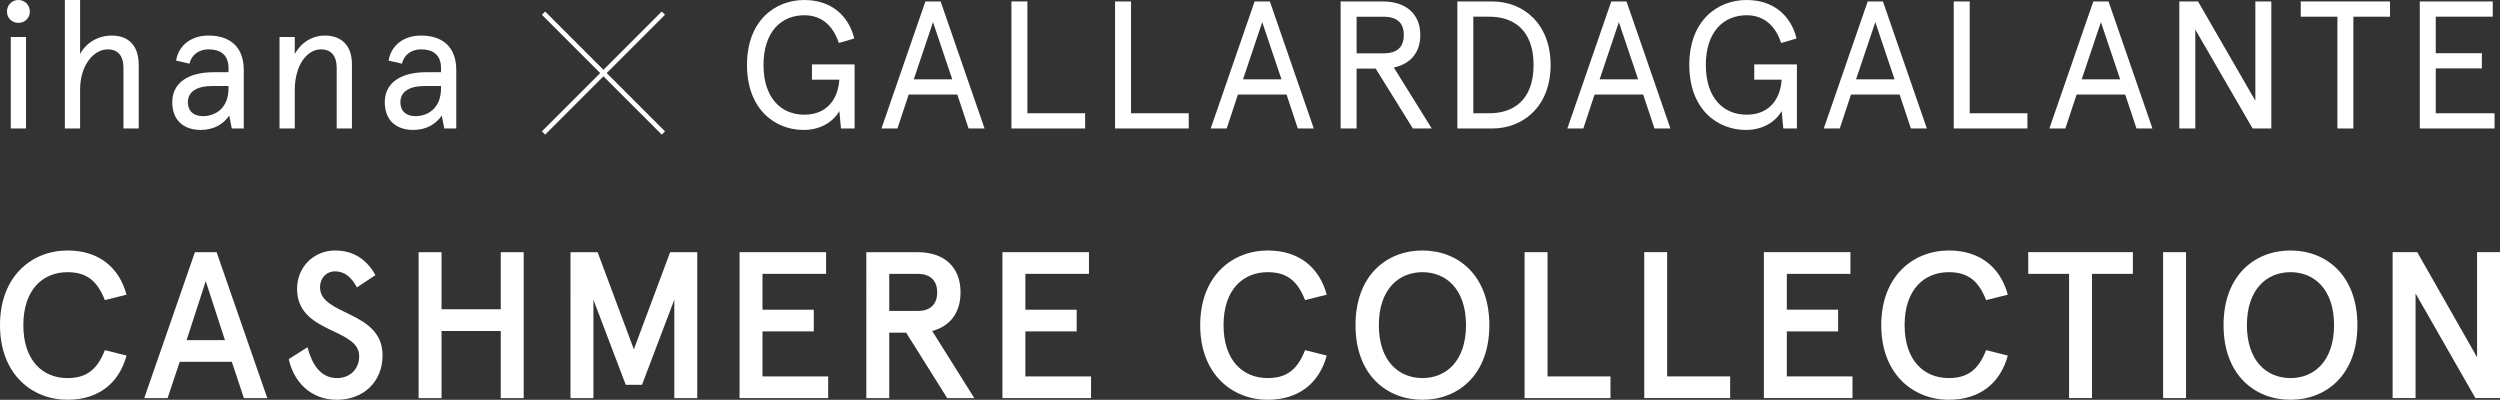 <?xml version="1.0" encoding="utf-8"?>
<!-- Generator: Adobe Illustrator 16.0.4, SVG Export Plug-In . SVG Version: 6.00 Build 0)  -->
<!DOCTYPE svg PUBLIC "-//W3C//DTD SVG 1.1//EN" "http://www.w3.org/Graphics/SVG/1.1/DTD/svg11.dtd">
<svg version="1.1" id="レイヤー_1" xmlns="http://www.w3.org/2000/svg" xmlns:xlink="http://www.w3.org/1999/xlink" x="0px"
	 y="0px" width="543.007px" height="86.834px" viewBox="0 -0.737 543.007 86.834" enable-background="new 0 -0.737 543.007 86.834"
	 xml:space="preserve">
<rect x="0" y="-0.737" width="543.007" height="86.834" fill="#333333" stroke="none"/>
<g>
	<g>
		<path fill="#FFFFFF" d="M22.777,64.45c-1.585-4.031-3.805-6.068-8.107-6.068c-5.343,0-9.6,3.759-9.6,11.501
			c0,7.744,4.256,11.502,9.6,11.502c4.302,0,6.522-2.037,8.107-6.067l4.709,1.177c-1.631,5.977-6.068,9.599-12.815,9.599
			C7.019,86.093,0,80.615,0,69.883s7.019-16.214,14.67-16.214c6.747,0,11.186,3.622,12.815,9.599L22.777,64.45z"/>
		<path fill="#FFFFFF" d="M47.047,54.035l11.004,31.697h-5.073l-2.626-7.878H39.03l-2.626,7.878h-5.072l11.005-31.697H47.047
			L47.047,54.035z M40.526,73.145h8.332L44.691,60.33L40.526,73.145z"/>
		<path fill="#FFFFFF" d="M77.519,61.688c-1.267-2.398-2.853-3.486-4.709-3.486c-2.036,0-3.305,1.586-3.305,3.441
			c0,6.25,13.585,5.027,13.585,14.808c0,5.796-4.212,9.646-9.918,9.646c-5.569,0-9.327-3.759-10.459-8.832l4.076-2.58
			c0.906,3.531,2.763,6.7,6.385,6.7c2.855,0,4.845-1.945,4.845-4.754c0-6.205-13.495-4.846-13.495-14.628
			c0-4.8,3.669-8.331,8.287-8.331c4.348,0,7.065,2.354,8.74,5.344L77.519,61.688z"/>
		<path fill="#FFFFFF" d="M90.923,54.035h4.981v12.407h12.86V54.035h4.981v31.697h-4.981v-14.58H95.903v14.58h-4.981L90.923,54.035
			L90.923,54.035z"/>
		<path fill="#FFFFFF" d="M123.914,54.035h5.886l7.879,21.102l7.879-21.102h5.887v31.697h-4.981V64.36l-7.02,18.478h-3.532
			l-7.019-18.478v21.373h-4.981L123.914,54.035L123.914,54.035z"/>
		<path fill="#FFFFFF" d="M179.427,54.035v4.708h-13.812v7.79h11.141v4.709h-11.141v9.781h14.265v4.709h-19.247V54.035H179.427
			L179.427,54.035z"/>
		<path fill="#FFFFFF" d="M202.474,71.153l9.148,14.58h-5.887l-8.921-14.217h-3.667v14.217h-4.981V54.035h11.094
			c5.979,0,9.373,3.35,9.373,8.739C208.632,67.123,206.414,70.112,202.474,71.153z M203.562,62.775c0-2.808-1.769-4.031-4.167-4.031
			h-6.25v8.06h6.25C201.793,66.804,203.562,65.582,203.562,62.775z"/>
		<path fill="#FFFFFF" d="M236.525,54.035v4.708h-13.812v7.79h11.141v4.709h-11.141v9.781h14.266v4.709h-19.247V54.035H236.525
			L236.525,54.035z"/>
		<path fill="#FFFFFF" d="M283.464,64.448c-1.587-4.031-3.804-6.068-8.105-6.068c-5.343,0-9.601,3.759-9.601,11.503
			c0,7.742,4.257,11.5,9.601,11.5c4.302,0,6.521-2.035,8.105-6.068l4.71,1.179c-1.632,5.978-6.068,9.6-12.815,9.6
			c-7.653,0-14.672-5.478-14.672-16.212c0-10.732,7.019-16.212,14.672-16.212c6.747,0,11.186,3.622,12.815,9.599L283.464,64.448z"/>
		<path fill="#FFFFFF" d="M323.491,69.883c0,10.822-6.792,16.211-14.535,16.211c-7.745,0-14.536-5.389-14.536-16.211
			c0-10.824,6.791-16.213,14.536-16.213C316.699,53.672,323.491,59.061,323.491,69.883z M299.49,69.883
			c0,7.834,4.348,11.5,9.466,11.5s9.465-3.668,9.465-11.5c0-7.834-4.347-11.503-9.465-11.503S299.49,62.05,299.49,69.883z"/>
		<path fill="#FFFFFF" d="M336.125,54.033v26.988h13.676v4.709h-18.658V54.033H336.125L336.125,54.033z"/>
		<path fill="#FFFFFF" d="M362.114,54.033v26.988h13.676v4.709h-18.656V54.033H362.114L362.114,54.033z"/>
		<path fill="#FFFFFF" d="M401.916,54.033v4.71h-13.811v7.788h11.139v4.709h-11.139v9.781h14.26v4.709H383.12V54.033H401.916
			L401.916,54.033z"/>
		<path fill="#FFFFFF" d="M431.392,64.448c-1.584-4.031-3.802-6.068-8.104-6.068c-5.343,0-9.601,3.759-9.601,11.503
			c0,7.742,4.258,11.5,9.601,11.5c4.303,0,6.521-2.035,8.104-6.068l4.71,1.179c-1.631,5.978-6.066,9.6-12.814,9.6
			c-7.654,0-14.673-5.478-14.673-16.212c0-10.732,7.021-16.212,14.673-16.212c6.748,0,11.185,3.622,12.814,9.599L431.392,64.448z"/>
		<path fill="#FFFFFF" d="M440.538,54.033h22.731v4.71h-8.877v26.987h-4.982V58.743h-8.873L440.538,54.033L440.538,54.033z"/>
		<path fill="#FFFFFF" d="M469.832,54.033h4.982v31.697h-4.982V54.033z"/>
		<path fill="#FFFFFF" d="M512.036,69.883c0,10.822-6.792,16.211-14.538,16.211c-7.743,0-14.536-5.389-14.536-16.211
			c0-10.824,6.793-16.213,14.536-16.213C505.244,53.672,512.036,59.061,512.036,69.883z M488.035,69.883
			c0,7.834,4.346,11.5,9.466,11.5c5.117,0,9.463-3.668,9.463-11.5c0-7.834-4.346-11.503-9.463-11.503
			C492.381,58.38,488.035,62.05,488.035,69.883z"/>
		<path fill="#FFFFFF" d="M543.007,54.033v31.697h-5.345L524.665,63v22.73h-4.981V54.033h5.344l12.997,22.824V54.033H543.007z"/>
	</g>
	<g>
		<g>
			<line fill="none" stroke="#FFFFFF" stroke-miterlimit="10" x1="118.056" y1="28.147" x2="144.086" y2="2.118"/>
			<line fill="none" stroke="#FFFFFF" stroke-miterlimit="10" x1="144.086" y1="28.147" x2="118.056" y2="2.118"/>
		</g>
		<g>
			<path fill="#FFFFFF" d="M3.995-0.737c1.419,0,2.484,1.104,2.484,2.521c0,1.38-1.065,2.444-2.484,2.444
				c-1.418,0-2.482-1.064-2.482-2.444C1.513,0.366,2.577-0.737,3.995-0.737z M5.65,7.305v19.863H2.34V7.305H5.65z"/>
			<path fill="#FFFFFF" d="M30.128,27.171h-3.313V14.046c0-2.721-1.221-4.061-3.428-4.061c-2.915,0-5.99,3.271-5.99,8.749v8.437
				h-3.312V-0.736h3.312v11.743c1.262-2.403,3.823-4.018,6.897-4.018c3.625,0,5.834,2.167,5.834,6.382V27.171L30.128,27.171z"/>
			<path fill="#FFFFFF" d="M52.947,27.171h-2.602l-0.552-2.799c-1.261,1.812-3.271,3.112-6.227,3.112
				c-3.312,0-6.149-1.772-6.149-6.029s3.547-6.506,8.987-6.506h3.232v-0.868c0-3.075-1.929-4.099-4.335-4.099
				c-2.05,0-3.705,1.144-4.14,3.114l-2.916-0.672c0.552-3.351,3.311-5.438,7.056-5.438c4.375,0,7.646,2.205,7.646,7.487V27.171
				L52.947,27.171z M44.08,24.49c2.561,0,5.557-1.578,5.557-6.069v-0.474h-3.548c-3.388,0-5.281,1.263-5.281,3.508
				C40.808,23.347,41.991,24.49,44.08,24.49z"/>
			<path fill="#FFFFFF" d="M76.438,27.171H73.13V14.046c0-2.721-1.224-4.061-3.432-4.061c-2.957,0-5.674,3.352-5.674,8.869v8.316
				h-3.311V7.305h3.311v3.666c1.458-2.562,3.823-3.98,6.582-3.98c3.627,0,5.833,2.247,5.833,6.188L76.438,27.171L76.438,27.171z"/>
			<path fill="#FFFFFF" d="M99.102,27.171h-2.599l-0.554-2.799c-1.261,1.812-3.272,3.112-6.228,3.112
				c-3.31,0-6.148-1.772-6.148-6.029s3.548-6.506,8.987-6.506h3.232v-0.868c0-3.075-1.93-4.099-4.335-4.099
				c-2.05,0-3.705,1.144-4.139,3.114l-2.917-0.672c0.553-3.351,3.312-5.438,7.055-5.438c4.375,0,7.645,2.205,7.645,7.487
				L99.102,27.171L99.102,27.171z M90.235,24.49c2.562,0,5.557-1.578,5.557-6.069v-0.474h-3.548c-3.387,0-5.281,1.263-5.281,3.508
				C86.963,23.347,88.148,24.49,90.235,24.49z"/>
		</g>
		<g>
			<path fill="#FFFFFF" d="M176.361,13.254h9.261v13.915h-2.957l-0.355-3.783c-1.298,2.285-4.021,4.099-7.763,4.099
				c-6.267,0-12.297-4.532-12.297-14.111c0-9.578,6.03-14.108,12.455-14.108c5.793,0,9.616,3.351,10.837,8.356l-3.35,0.982
				c-1.262-3.862-3.824-6.028-7.488-6.028c-5.084,0-8.867,3.665-8.867,10.797c0,7.137,3.783,10.8,8.867,10.8
				c4.769,0,7.292-3.19,7.608-7.604h-5.952L176.361,13.254L176.361,13.254z"/>
			<path fill="#FFFFFF" d="M204.309-0.421l9.538,27.592h-3.469l-2.445-7.369h-10.562l-2.445,7.369h-3.468l9.539-27.592H204.309z
				 M198.477,16.487h8.354l-4.177-12.414L198.477,16.487z"/>
			<path fill="#FFFFFF" d="M223.155-0.421v24.281h12.536v3.311h-16.003V-0.421H223.155z"/>
			<path fill="#FFFFFF" d="M245.664-0.421v24.281h12.533v3.311h-16.002V-0.421H245.664z"/>
			<path fill="#FFFFFF" d="M275.819-0.421l9.539,27.592h-3.471l-2.441-7.369h-10.564l-2.442,7.369h-3.47l9.537-27.592H275.819z
				 M269.986,16.487h8.354l-4.178-12.414L269.986,16.487z"/>
			<path fill="#FFFFFF" d="M298.8,14.162h-4.14v13.007h-3.47V-0.423h9.187c4.886,0,8.118,2.645,8.118,7.293
				c0,3.822-2.166,6.305-5.754,7.055l8.238,13.243h-4.101L298.8,14.162z M294.661,2.89v7.961h5.795c2.875,0,4.453-1.219,4.453-3.979
				c0-2.757-1.578-3.981-4.453-3.981H294.661z"/>
			<path fill="#FFFFFF" d="M324.11-0.421c6.774,0,12.688,4.85,12.688,13.797c0,8.946-5.914,13.795-12.688,13.795h-7.569V-0.421
				H324.11z M320.009,2.89v20.969h3.51c5.084,0,9.578-2.761,9.578-10.486c0-7.723-4.494-10.484-9.578-10.484h-3.51V2.89z"/>
			<path fill="#FFFFFF" d="M353.281-0.421l9.538,27.592h-3.467l-2.447-7.369h-10.562l-2.441,7.369h-3.471l9.539-27.592H353.281z
				 M347.448,16.487h8.354l-4.179-12.414L347.448,16.487z"/>
			<path fill="#FFFFFF" d="M381.032,13.254h9.262v13.915h-2.953l-0.357-3.783c-1.301,2.285-4.021,4.099-7.765,4.099
				c-6.267,0-12.298-4.532-12.298-14.111c0-9.578,6.031-14.108,12.457-14.108c5.794,0,9.615,3.351,10.838,8.356l-3.351,0.982
				c-1.263-3.862-3.825-6.028-7.487-6.028c-5.084,0-8.868,3.665-8.868,10.797c0,7.137,3.784,10.8,8.868,10.8
				c4.77,0,7.293-3.19,7.607-7.604h-5.953V13.254L381.032,13.254z"/>
			<path fill="#FFFFFF" d="M408.98-0.421l9.538,27.592h-3.468l-2.445-7.369h-10.562l-2.443,7.369h-3.47l9.538-27.592H408.98z
				 M403.145,16.487h8.355l-4.177-12.414L403.145,16.487z"/>
			<path fill="#FFFFFF" d="M427.826-0.421v24.281h12.534v3.311h-16.003V-0.421H427.826z"/>
			<path fill="#FFFFFF" d="M457.979-0.421l9.539,27.592h-3.466l-2.448-7.369h-10.558l-2.449,7.369h-3.466l9.539-27.592H457.979z
				 M452.148,16.487h8.354l-4.178-12.414L452.148,16.487z"/>
			<path fill="#FFFFFF" d="M493.337-0.421v27.592h-4.062l-12.45-21.482v21.482h-3.47V-0.421h4.062l12.452,21.562V-0.421H493.337z"/>
			<path fill="#FFFFFF" d="M499.729-0.421h19.389V2.89h-7.96v24.281h-3.468V2.89h-7.961V-0.421z"/>
			<path fill="#FFFFFF" d="M541.431-0.421V2.89h-12.376v7.923h10.012v3.311h-10.012v9.735h12.771v3.311h-16.238V-0.423h15.843
				V-0.421L541.431-0.421z"/>
		</g>
	</g>
</g>
</svg>
